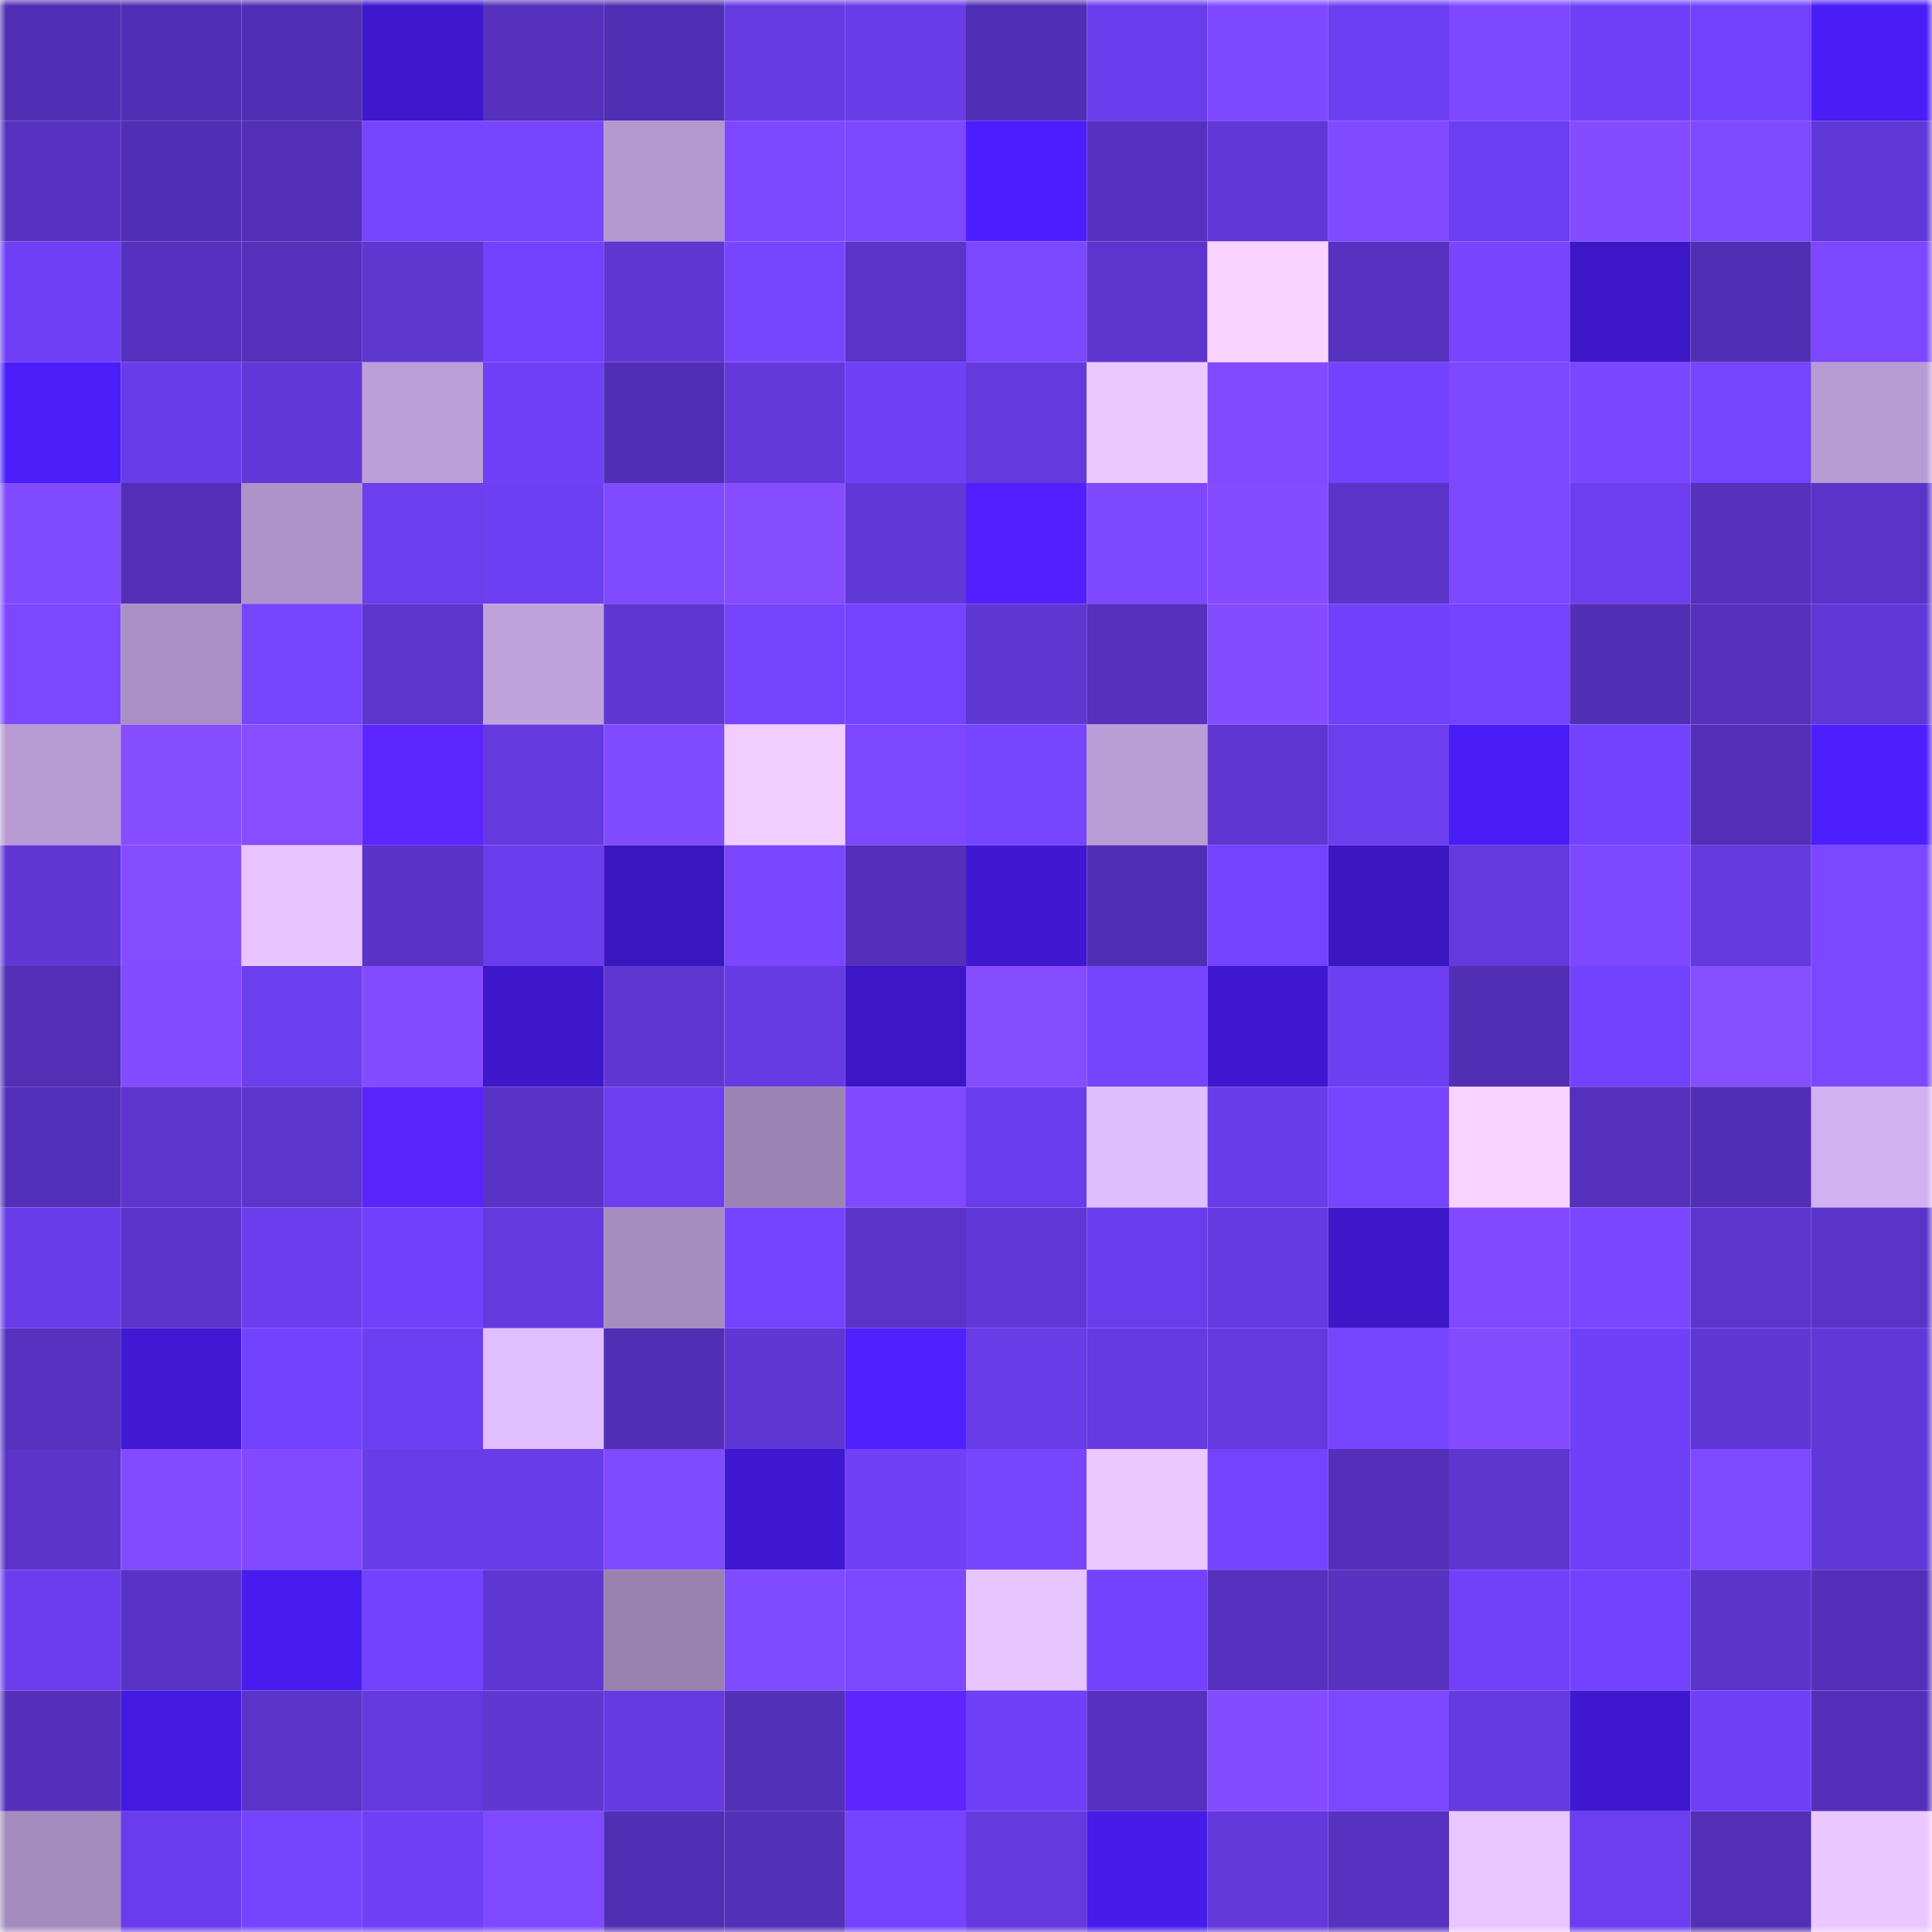<svg viewBox="0 0 160 160" fill="none" role="img" xmlns="http://www.w3.org/2000/svg" width="240" height="240" name="linea%2C0ne.linea.eth"><mask id="46903086" mask-type="alpha" maskUnits="userSpaceOnUse" x="0" y="0" width="160" height="160"><rect width="160" height="160" fill="#FFFFFF"></rect></mask><g mask="url(#46903086)"><rect x="0" y="0" width="10" height="10" fill="#512fb4"></rect><rect x="10" y="0" width="10" height="10" fill="#512fb4"></rect><rect x="20" y="0" width="10" height="10" fill="#512fb4"></rect><rect x="30" y="0" width="10" height="10" fill="#3d18cd"></rect><rect x="40" y="0" width="10" height="10" fill="#5430bb"></rect><rect x="50" y="0" width="10" height="10" fill="#512fb4"></rect><rect x="60" y="0" width="10" height="10" fill="#673be4"></rect><rect x="70" y="0" width="10" height="10" fill="#683ce7"></rect><rect x="80" y="0" width="10" height="10" fill="#512fb4"></rect><rect x="90" y="0" width="10" height="10" fill="#6a3dec"></rect><rect x="100" y="0" width="10" height="10" fill="#7d48ff"></rect><rect x="110" y="0" width="10" height="10" fill="#6d3ff2"></rect><rect x="120" y="0" width="10" height="10" fill="#7d48ff"></rect><rect x="130" y="0" width="10" height="10" fill="#6f40f8"></rect><rect x="140" y="0" width="10" height="10" fill="#7141fb"></rect><rect x="150" y="0" width="10" height="10" fill="#491df5"></rect><rect x="0" y="10" width="10" height="10" fill="#5732c1"></rect><rect x="10" y="10" width="10" height="10" fill="#512fb4"></rect><rect x="20" y="10" width="10" height="10" fill="#522fb6"></rect><rect x="30" y="10" width="10" height="10" fill="#7744ff"></rect><rect x="40" y="10" width="10" height="10" fill="#7845ff"></rect><rect x="50" y="10" width="10" height="10" fill="#b397ce"></rect><rect x="60" y="10" width="10" height="10" fill="#7d48ff"></rect><rect x="70" y="10" width="10" height="10" fill="#7c47ff"></rect><rect x="80" y="10" width="10" height="10" fill="#4c1eff"></rect><rect x="90" y="10" width="10" height="10" fill="#5631bf"></rect><rect x="100" y="10" width="10" height="10" fill="#6138d8"></rect><rect x="110" y="10" width="10" height="10" fill="#814aff"></rect><rect x="120" y="10" width="10" height="10" fill="#6c3ef1"></rect><rect x="130" y="10" width="10" height="10" fill="#844cff"></rect><rect x="140" y="10" width="10" height="10" fill="#7f49ff"></rect><rect x="150" y="10" width="10" height="10" fill="#6138d8"></rect><rect x="0" y="20" width="10" height="10" fill="#6e3ff4"></rect><rect x="10" y="20" width="10" height="10" fill="#5631bf"></rect><rect x="20" y="20" width="10" height="10" fill="#5430bb"></rect><rect x="30" y="20" width="10" height="10" fill="#5e36d0"></rect><rect x="40" y="20" width="10" height="10" fill="#7241fd"></rect><rect x="50" y="20" width="10" height="10" fill="#5f36d2"></rect><rect x="60" y="20" width="10" height="10" fill="#7845ff"></rect><rect x="70" y="20" width="10" height="10" fill="#5a34c9"></rect><rect x="80" y="20" width="10" height="10" fill="#7b47ff"></rect><rect x="90" y="20" width="10" height="10" fill="#5d35ce"></rect><rect x="100" y="20" width="10" height="10" fill="#f9d3ff"></rect><rect x="110" y="20" width="10" height="10" fill="#5732c1"></rect><rect x="120" y="20" width="10" height="10" fill="#7945ff"></rect><rect x="130" y="20" width="10" height="10" fill="#3b17c7"></rect><rect x="140" y="20" width="10" height="10" fill="#512fb4"></rect><rect x="150" y="20" width="10" height="10" fill="#7c47ff"></rect><rect x="0" y="30" width="10" height="10" fill="#4a1df9"></rect><rect x="10" y="30" width="10" height="10" fill="#693ce9"></rect><rect x="20" y="30" width="10" height="10" fill="#6137d7"></rect><rect x="30" y="30" width="10" height="10" fill="#bb9ed7"></rect><rect x="40" y="30" width="10" height="10" fill="#7040f8"></rect><rect x="50" y="30" width="10" height="10" fill="#512fb4"></rect><rect x="60" y="30" width="10" height="10" fill="#6339dc"></rect><rect x="70" y="30" width="10" height="10" fill="#6f40f6"></rect><rect x="80" y="30" width="10" height="10" fill="#643adf"></rect><rect x="90" y="30" width="10" height="10" fill="#ecc8ff"></rect><rect x="100" y="30" width="10" height="10" fill="#814aff"></rect><rect x="110" y="30" width="10" height="10" fill="#7442ff"></rect><rect x="120" y="30" width="10" height="10" fill="#7e48ff"></rect><rect x="130" y="30" width="10" height="10" fill="#7a46ff"></rect><rect x="140" y="30" width="10" height="10" fill="#7744ff"></rect><rect x="150" y="30" width="10" height="10" fill="#b79cd3"></rect><rect x="0" y="40" width="10" height="10" fill="#804aff"></rect><rect x="10" y="40" width="10" height="10" fill="#532fb8"></rect><rect x="20" y="40" width="10" height="10" fill="#ae93c8"></rect><rect x="30" y="40" width="10" height="10" fill="#6b3eee"></rect><rect x="40" y="40" width="10" height="10" fill="#6d3ff2"></rect><rect x="50" y="40" width="10" height="10" fill="#804aff"></rect><rect x="60" y="40" width="10" height="10" fill="#864dff"></rect><rect x="70" y="40" width="10" height="10" fill="#6138d8"></rect><rect x="80" y="40" width="10" height="10" fill="#5220ff"></rect><rect x="90" y="40" width="10" height="10" fill="#7d48ff"></rect><rect x="100" y="40" width="10" height="10" fill="#854cff"></rect><rect x="110" y="40" width="10" height="10" fill="#5a34c9"></rect><rect x="120" y="40" width="10" height="10" fill="#7e48ff"></rect><rect x="130" y="40" width="10" height="10" fill="#6c3ef0"></rect><rect x="140" y="40" width="10" height="10" fill="#5531bd"></rect><rect x="150" y="40" width="10" height="10" fill="#5a34c9"></rect><rect x="0" y="50" width="10" height="10" fill="#7c47ff"></rect><rect x="10" y="50" width="10" height="10" fill="#a98fc3"></rect><rect x="20" y="50" width="10" height="10" fill="#7845ff"></rect><rect x="30" y="50" width="10" height="10" fill="#5c35cc"></rect><rect x="40" y="50" width="10" height="10" fill="#bfa2dc"></rect><rect x="50" y="50" width="10" height="10" fill="#5f36d2"></rect><rect x="60" y="50" width="10" height="10" fill="#7644ff"></rect><rect x="70" y="50" width="10" height="10" fill="#7543ff"></rect><rect x="80" y="50" width="10" height="10" fill="#5f37d3"></rect><rect x="90" y="50" width="10" height="10" fill="#5430bc"></rect><rect x="100" y="50" width="10" height="10" fill="#844cff"></rect><rect x="110" y="50" width="10" height="10" fill="#7040fa"></rect><rect x="120" y="50" width="10" height="10" fill="#7543ff"></rect><rect x="130" y="50" width="10" height="10" fill="#512fb4"></rect><rect x="140" y="50" width="10" height="10" fill="#5531bc"></rect><rect x="150" y="50" width="10" height="10" fill="#6138d8"></rect><rect x="0" y="60" width="10" height="10" fill="#b79bd2"></rect><rect x="10" y="60" width="10" height="10" fill="#864dff"></rect><rect x="20" y="60" width="10" height="10" fill="#874dff"></rect><rect x="30" y="60" width="10" height="10" fill="#5d25ff"></rect><rect x="40" y="60" width="10" height="10" fill="#643adf"></rect><rect x="50" y="60" width="10" height="10" fill="#804aff"></rect><rect x="60" y="60" width="10" height="10" fill="#f2cdff"></rect><rect x="70" y="60" width="10" height="10" fill="#7c47ff"></rect><rect x="80" y="60" width="10" height="10" fill="#7744ff"></rect><rect x="90" y="60" width="10" height="10" fill="#b99dd5"></rect><rect x="100" y="60" width="10" height="10" fill="#5f36d2"></rect><rect x="110" y="60" width="10" height="10" fill="#6b3eee"></rect><rect x="120" y="60" width="10" height="10" fill="#491df6"></rect><rect x="130" y="60" width="10" height="10" fill="#7342ff"></rect><rect x="140" y="60" width="10" height="10" fill="#522fb6"></rect><rect x="150" y="60" width="10" height="10" fill="#4e1fff"></rect><rect x="0" y="70" width="10" height="10" fill="#6037d4"></rect><rect x="10" y="70" width="10" height="10" fill="#864dff"></rect><rect x="20" y="70" width="10" height="10" fill="#e7c4ff"></rect><rect x="30" y="70" width="10" height="10" fill="#5933c5"></rect><rect x="40" y="70" width="10" height="10" fill="#6a3dec"></rect><rect x="50" y="70" width="10" height="10" fill="#3917bf"></rect><rect x="60" y="70" width="10" height="10" fill="#7b46ff"></rect><rect x="70" y="70" width="10" height="10" fill="#5430ba"></rect><rect x="80" y="70" width="10" height="10" fill="#3f19d2"></rect><rect x="90" y="70" width="10" height="10" fill="#512fb4"></rect><rect x="100" y="70" width="10" height="10" fill="#7543ff"></rect><rect x="110" y="70" width="10" height="10" fill="#3a17c1"></rect><rect x="120" y="70" width="10" height="10" fill="#6439de"></rect><rect x="130" y="70" width="10" height="10" fill="#7d48ff"></rect><rect x="140" y="70" width="10" height="10" fill="#6439de"></rect><rect x="150" y="70" width="10" height="10" fill="#7c47ff"></rect><rect x="0" y="80" width="10" height="10" fill="#522fb5"></rect><rect x="10" y="80" width="10" height="10" fill="#824bff"></rect><rect x="20" y="80" width="10" height="10" fill="#6b3eee"></rect><rect x="30" y="80" width="10" height="10" fill="#854cff"></rect><rect x="40" y="80" width="10" height="10" fill="#3d18cb"></rect><rect x="50" y="80" width="10" height="10" fill="#5f36d2"></rect><rect x="60" y="80" width="10" height="10" fill="#663be3"></rect><rect x="70" y="80" width="10" height="10" fill="#3b17c5"></rect><rect x="80" y="80" width="10" height="10" fill="#864dff"></rect><rect x="90" y="80" width="10" height="10" fill="#7644ff"></rect><rect x="100" y="80" width="10" height="10" fill="#3d18ce"></rect><rect x="110" y="80" width="10" height="10" fill="#6d3ff2"></rect><rect x="120" y="80" width="10" height="10" fill="#512fb4"></rect><rect x="130" y="80" width="10" height="10" fill="#7342ff"></rect><rect x="140" y="80" width="10" height="10" fill="#874eff"></rect><rect x="150" y="80" width="10" height="10" fill="#7c47ff"></rect><rect x="0" y="90" width="10" height="10" fill="#5330b9"></rect><rect x="10" y="90" width="10" height="10" fill="#5d35ce"></rect><rect x="20" y="90" width="10" height="10" fill="#5c35cc"></rect><rect x="30" y="90" width="10" height="10" fill="#5b24ff"></rect><rect x="40" y="90" width="10" height="10" fill="#5933c6"></rect><rect x="50" y="90" width="10" height="10" fill="#6c3ef0"></rect><rect x="60" y="90" width="10" height="10" fill="#9b84b3"></rect><rect x="70" y="90" width="10" height="10" fill="#8049ff"></rect><rect x="80" y="90" width="10" height="10" fill="#6a3dec"></rect><rect x="90" y="90" width="10" height="10" fill="#dfbdff"></rect><rect x="100" y="90" width="10" height="10" fill="#683ce8"></rect><rect x="110" y="90" width="10" height="10" fill="#7744ff"></rect><rect x="120" y="90" width="10" height="10" fill="#f9d3ff"></rect><rect x="130" y="90" width="10" height="10" fill="#5430bc"></rect><rect x="140" y="90" width="10" height="10" fill="#512fb4"></rect><rect x="150" y="90" width="10" height="10" fill="#d1b1f1"></rect><rect x="0" y="100" width="10" height="10" fill="#693ce9"></rect><rect x="10" y="100" width="10" height="10" fill="#5b34cb"></rect><rect x="20" y="100" width="10" height="10" fill="#6b3ded"></rect><rect x="30" y="100" width="10" height="10" fill="#7040fa"></rect><rect x="40" y="100" width="10" height="10" fill="#643adf"></rect><rect x="50" y="100" width="10" height="10" fill="#a68dbf"></rect><rect x="60" y="100" width="10" height="10" fill="#7443ff"></rect><rect x="70" y="100" width="10" height="10" fill="#5a34c9"></rect><rect x="80" y="100" width="10" height="10" fill="#6138d7"></rect><rect x="90" y="100" width="10" height="10" fill="#6a3dec"></rect><rect x="100" y="100" width="10" height="10" fill="#653ae0"></rect><rect x="110" y="100" width="10" height="10" fill="#3c18c9"></rect><rect x="120" y="100" width="10" height="10" fill="#8049ff"></rect><rect x="130" y="100" width="10" height="10" fill="#7a46ff"></rect><rect x="140" y="100" width="10" height="10" fill="#5d35ce"></rect><rect x="150" y="100" width="10" height="10" fill="#5a34c9"></rect><rect x="0" y="110" width="10" height="10" fill="#5732c1"></rect><rect x="10" y="110" width="10" height="10" fill="#3f19d3"></rect><rect x="20" y="110" width="10" height="10" fill="#7342ff"></rect><rect x="30" y="110" width="10" height="10" fill="#6d3ff2"></rect><rect x="40" y="110" width="10" height="10" fill="#e1beff"></rect><rect x="50" y="110" width="10" height="10" fill="#512fb4"></rect><rect x="60" y="110" width="10" height="10" fill="#5f37d4"></rect><rect x="70" y="110" width="10" height="10" fill="#5020ff"></rect><rect x="80" y="110" width="10" height="10" fill="#683ce7"></rect><rect x="90" y="110" width="10" height="10" fill="#653ae1"></rect><rect x="100" y="110" width="10" height="10" fill="#6439dd"></rect><rect x="110" y="110" width="10" height="10" fill="#7744ff"></rect><rect x="120" y="110" width="10" height="10" fill="#854cff"></rect><rect x="130" y="110" width="10" height="10" fill="#6f40f8"></rect><rect x="140" y="110" width="10" height="10" fill="#5f37d4"></rect><rect x="150" y="110" width="10" height="10" fill="#6138d8"></rect><rect x="0" y="120" width="10" height="10" fill="#5a34c8"></rect><rect x="10" y="120" width="10" height="10" fill="#824bff"></rect><rect x="20" y="120" width="10" height="10" fill="#824aff"></rect><rect x="30" y="120" width="10" height="10" fill="#683ce7"></rect><rect x="40" y="120" width="10" height="10" fill="#693ce9"></rect><rect x="50" y="120" width="10" height="10" fill="#804aff"></rect><rect x="60" y="120" width="10" height="10" fill="#3e19d1"></rect><rect x="70" y="120" width="10" height="10" fill="#6f40f6"></rect><rect x="80" y="120" width="10" height="10" fill="#7946ff"></rect><rect x="90" y="120" width="10" height="10" fill="#ecc8ff"></rect><rect x="100" y="120" width="10" height="10" fill="#7443ff"></rect><rect x="110" y="120" width="10" height="10" fill="#5430ba"></rect><rect x="120" y="120" width="10" height="10" fill="#5d35cf"></rect><rect x="130" y="120" width="10" height="10" fill="#6f40f8"></rect><rect x="140" y="120" width="10" height="10" fill="#7e49ff"></rect><rect x="150" y="120" width="10" height="10" fill="#6138d8"></rect><rect x="0" y="130" width="10" height="10" fill="#6b3ded"></rect><rect x="10" y="130" width="10" height="10" fill="#5933c7"></rect><rect x="20" y="130" width="10" height="10" fill="#471cef"></rect><rect x="30" y="130" width="10" height="10" fill="#7442ff"></rect><rect x="40" y="130" width="10" height="10" fill="#5f37d4"></rect><rect x="50" y="130" width="10" height="10" fill="#9982b0"></rect><rect x="60" y="130" width="10" height="10" fill="#804aff"></rect><rect x="70" y="130" width="10" height="10" fill="#7c47ff"></rect><rect x="80" y="130" width="10" height="10" fill="#e8c5ff"></rect><rect x="90" y="130" width="10" height="10" fill="#7342ff"></rect><rect x="100" y="130" width="10" height="10" fill="#5631bf"></rect><rect x="110" y="130" width="10" height="10" fill="#5732c1"></rect><rect x="120" y="130" width="10" height="10" fill="#7141fa"></rect><rect x="130" y="130" width="10" height="10" fill="#7342ff"></rect><rect x="140" y="130" width="10" height="10" fill="#5b34c9"></rect><rect x="150" y="130" width="10" height="10" fill="#5430ba"></rect><rect x="0" y="140" width="10" height="10" fill="#5430ba"></rect><rect x="10" y="140" width="10" height="10" fill="#431adf"></rect><rect x="20" y="140" width="10" height="10" fill="#5a34c8"></rect><rect x="30" y="140" width="10" height="10" fill="#643adf"></rect><rect x="40" y="140" width="10" height="10" fill="#5f37d3"></rect><rect x="50" y="140" width="10" height="10" fill="#653ae1"></rect><rect x="60" y="140" width="10" height="10" fill="#5330b8"></rect><rect x="70" y="140" width="10" height="10" fill="#5f25ff"></rect><rect x="80" y="140" width="10" height="10" fill="#6f40f7"></rect><rect x="90" y="140" width="10" height="10" fill="#5631bf"></rect><rect x="100" y="140" width="10" height="10" fill="#844cff"></rect><rect x="110" y="140" width="10" height="10" fill="#7c47ff"></rect><rect x="120" y="140" width="10" height="10" fill="#653ae0"></rect><rect x="130" y="140" width="10" height="10" fill="#3e18cf"></rect><rect x="140" y="140" width="10" height="10" fill="#6f40f6"></rect><rect x="150" y="140" width="10" height="10" fill="#5430ba"></rect><rect x="0" y="150" width="10" height="10" fill="#a48bbd"></rect><rect x="10" y="150" width="10" height="10" fill="#6a3dec"></rect><rect x="20" y="150" width="10" height="10" fill="#7644ff"></rect><rect x="30" y="150" width="10" height="10" fill="#6f40f6"></rect><rect x="40" y="150" width="10" height="10" fill="#7f49ff"></rect><rect x="50" y="150" width="10" height="10" fill="#512fb4"></rect><rect x="60" y="150" width="10" height="10" fill="#5330b8"></rect><rect x="70" y="150" width="10" height="10" fill="#7543ff"></rect><rect x="80" y="150" width="10" height="10" fill="#643adf"></rect><rect x="90" y="150" width="10" height="10" fill="#461ceb"></rect><rect x="100" y="150" width="10" height="10" fill="#6339dc"></rect><rect x="110" y="150" width="10" height="10" fill="#5732c1"></rect><rect x="120" y="150" width="10" height="10" fill="#e9c6ff"></rect><rect x="130" y="150" width="10" height="10" fill="#6c3ef0"></rect><rect x="140" y="150" width="10" height="10" fill="#522fb5"></rect><rect x="150" y="150" width="10" height="10" fill="#ebc7ff"></rect></g></svg>
